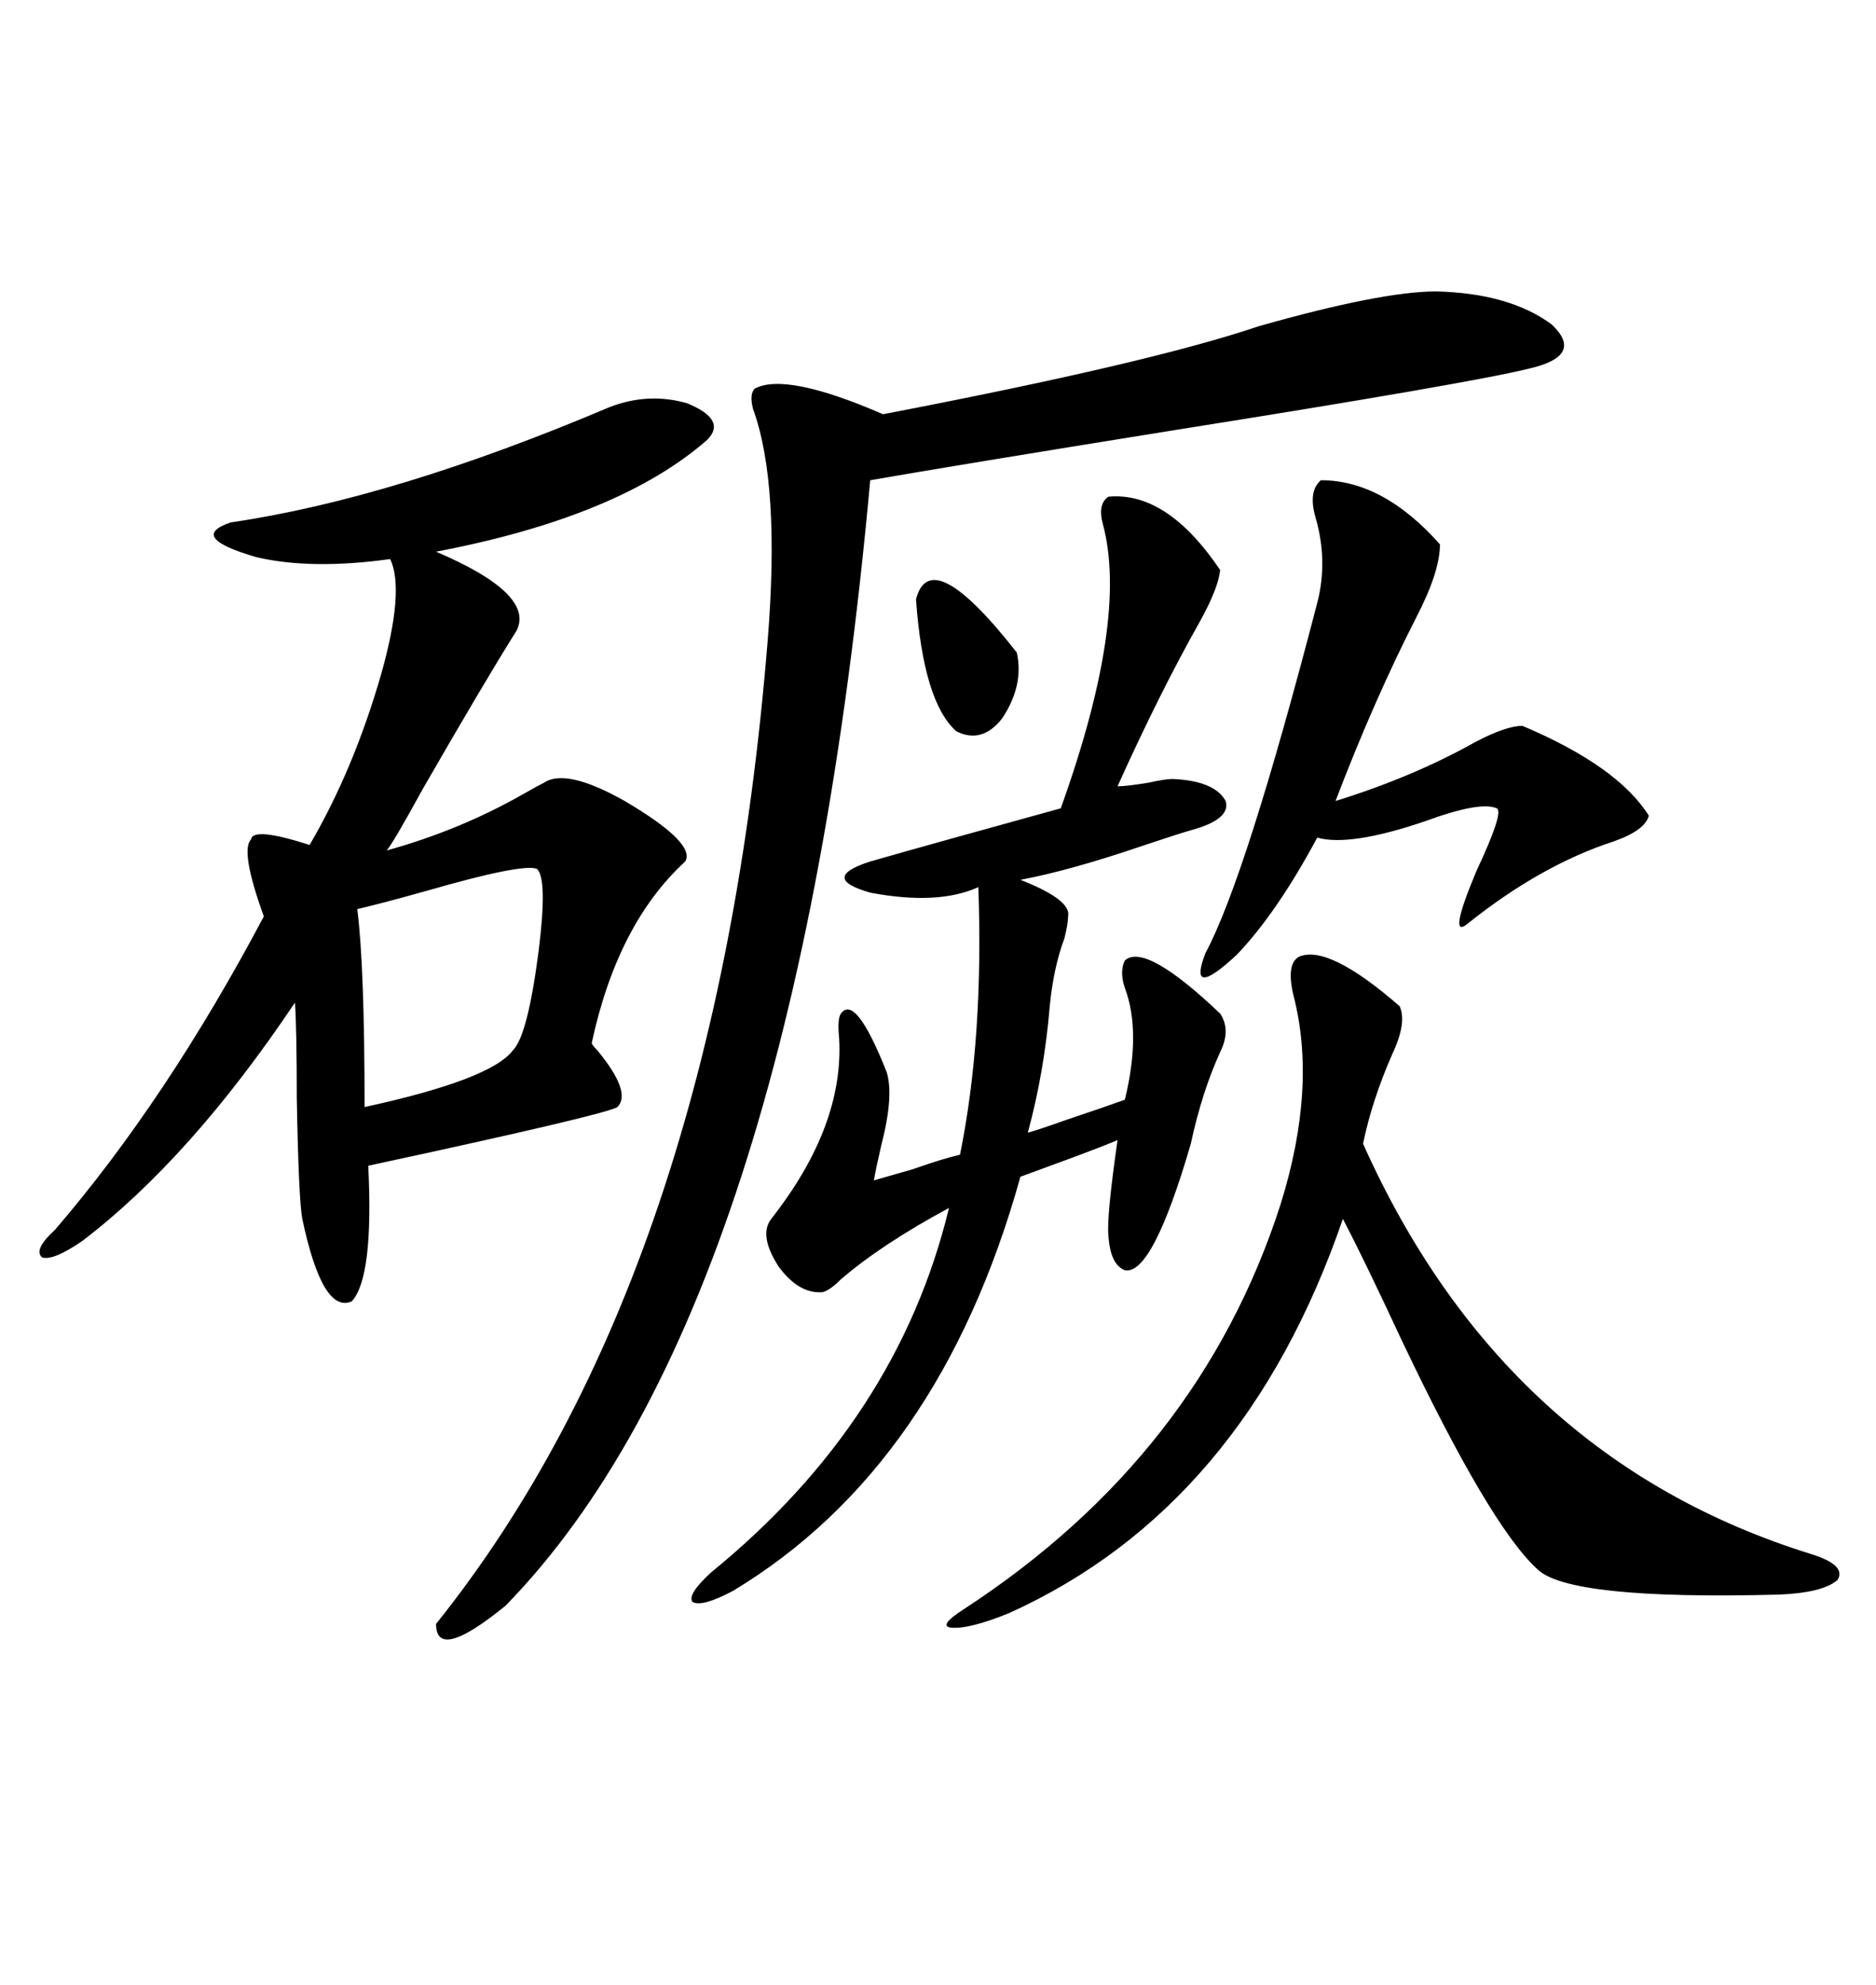 <svg xmlns="http://www.w3.org/2000/svg" xmlns:xlink="http://www.w3.org/1999/xlink" width="300" height="317.285"><path d="M97.56 65.04L97.56 65.04Q103.71 62.70 109.86 64.45L109.86 64.45Q116.31 67.09 113.09 70.31L113.09 70.31Q99.02 82.62 69.73 88.18L69.73 88.18Q85.55 94.92 82.62 100.78L82.62 100.78Q77.64 108.69 67.68 125.98L67.68 125.98Q62.70 135.06 61.82 135.94L61.82 135.94Q73.54 132.71 83.79 126.86L83.79 126.86Q85.84 125.68 87.01 125.10L87.01 125.10Q90.53 122.75 99.90 128.03L99.90 128.03Q111.33 134.77 109.57 137.70L109.57 137.70Q98.73 147.66 94.63 166.70L94.63 166.70Q94.63 166.99 95.51 167.87L95.51 167.87Q101.07 174.61 98.73 176.95L98.73 176.95Q96.97 178.13 58.89 186.33L58.89 186.33Q59.77 204.20 56.25 208.01L56.25 208.01Q51.56 210.06 48.34 194.82L48.34 194.82Q47.75 191.60 47.46 175.49L47.46 175.49Q47.46 164.65 47.17 160.25L47.17 160.25Q30.47 185.16 13.18 198.34L13.18 198.34Q8.50 201.56 6.74 200.98L6.74 200.98Q5.27 199.80 8.79 196.58L8.79 196.58Q26.66 175.78 42.19 146.48L42.19 146.48Q38.38 135.94 40.14 134.18L40.14 134.18Q40.43 132.13 49.51 135.06L49.51 135.06Q56.54 123.05 60.94 107.81L60.94 107.81Q64.75 94.34 62.40 89.36L62.40 89.36Q49.80 91.11 41.02 89.06L41.02 89.06Q29.88 85.84 36.91 83.50L36.91 83.50Q62.99 79.69 97.56 65.04ZM229.69 46.58L229.69 46.58Q241.41 46.88 248.14 51.86L248.14 51.86Q253.42 56.84 244.63 58.89L244.63 58.89Q235.25 61.23 187.21 68.85L187.21 68.85Q152.64 74.41 139.16 76.76L139.16 76.76Q127.15 209.18 80.86 256.64L80.86 256.64Q69.73 265.72 69.73 259.57L69.73 259.57Q114.55 203.61 122.75 102.54L122.75 102.54Q124.80 77.34 120.41 65.33L120.41 65.33Q119.82 62.99 120.70 62.11L120.70 62.11Q125.68 59.47 141.21 66.21L141.21 66.21Q183.98 58.01 201.27 52.15L201.27 52.15Q220.90 46.58 229.69 46.58ZM177.25 79.39L177.25 79.39Q186.62 78.52 195.12 91.11L195.12 91.11Q194.82 94.04 191.89 99.32L191.89 99.32Q185.45 110.74 178.71 125.68L178.71 125.68Q180.18 125.68 183.69 125.10L183.69 125.10Q186.33 124.51 187.50 124.51L187.50 124.51Q194.24 124.80 196.00 128.03L196.00 128.03Q196.88 130.96 190.43 132.71L190.43 132.71Q188.38 133.30 183.11 135.06L183.11 135.06Q171.09 139.16 163.18 140.63L163.18 140.63Q171.39 143.85 170.80 146.48L170.80 146.48Q170.80 147.66 170.21 150L170.21 150Q168.46 154.69 167.87 160.84L167.87 160.84Q166.99 171.39 164.36 181.05L164.36 181.05Q166.41 180.47 170.51 179.00L170.51 179.00Q176.66 176.95 179.88 175.78L179.88 175.78Q182.52 164.94 179.88 157.91L179.88 157.91Q179.00 155.27 179.88 153.52L179.88 153.52Q183.11 150.59 195.12 162.01L195.12 162.01Q196.88 164.65 195.12 168.16L195.12 168.16Q192.19 174.61 190.43 182.81L190.43 182.81Q184.28 203.91 179.88 203.03L179.88 203.03Q177.54 202.15 177.25 197.46L177.25 197.46Q176.95 194.53 178.71 182.23L178.71 182.23Q176.66 183.11 171.97 184.86L171.97 184.86Q166.41 186.91 163.18 188.09L163.18 188.09Q150.29 234.38 117.19 254.30L117.19 254.30Q112.21 256.93 110.74 256.05L110.74 256.05Q109.86 254.88 113.67 251.37L113.67 251.37Q143.55 227.05 151.76 193.07L151.76 193.07Q140.92 198.93 134.47 204.49L134.47 204.49Q132.71 206.25 131.54 206.54L131.54 206.54Q127.73 206.84 124.51 202.44L124.51 202.44Q121.29 197.46 123.34 194.82L123.34 194.82Q135.06 179.88 134.18 165.82L134.18 165.82Q133.89 162.89 134.47 162.01L134.47 162.01Q136.82 158.79 141.80 171.39L141.80 171.39Q142.97 175.20 140.92 183.11L140.92 183.11Q140.04 186.91 139.75 188.67L139.75 188.67Q141.80 188.09 145.90 186.91L145.90 186.91Q150.88 185.16 153.52 184.57L153.52 184.57Q157.32 165.82 156.45 141.80L156.45 141.80Q150 144.73 139.16 142.68L139.16 142.68Q130.96 140.33 139.16 137.70L139.16 137.70Q149.41 134.77 169.63 129.20L169.63 129.20Q180.47 99.02 176.37 83.79L176.37 83.79Q175.49 80.57 177.25 79.39ZM207.71 152.93L207.71 152.93Q212.40 150.88 223.83 160.84L223.83 160.84Q225 163.48 222.66 168.46L222.66 168.46Q219.43 175.78 217.97 182.81L217.97 182.81Q240.53 233.20 289.75 248.44L289.75 248.44Q295.31 250.20 293.85 252.54L293.85 252.54Q291.50 254.59 284.47 254.88L284.47 254.88Q250.78 255.76 245.80 250.78L245.80 250.78Q238.18 243.75 224.12 214.16L224.12 214.16Q218.26 201.56 214.75 194.82L214.75 194.82Q198.93 240.82 161.43 257.81L161.43 257.81Q154.98 260.45 152.05 260.16L152.05 260.16Q150 259.86 154.10 257.23L154.10 257.23Q191.89 232.62 204.79 192.48L204.79 192.48Q210.64 173.73 206.84 159.08L206.84 159.08Q205.66 154.10 207.71 152.93ZM211.23 76.76L211.23 76.76Q221.19 76.76 230.27 87.01L230.27 87.01Q230.27 91.41 226.46 98.73L226.46 98.73Q219.73 111.91 213.57 128.03L213.57 128.03Q225.88 124.22 235.84 118.65L235.84 118.65Q240.82 116.02 243.46 116.02L243.46 116.02Q258.69 122.46 263.67 130.37L263.67 130.37Q263.09 132.71 258.11 134.47L258.11 134.47Q246.39 138.28 234.67 147.66L234.67 147.66Q231.45 150.29 236.13 139.16L236.13 139.16Q240.53 129.79 239.36 129.20L239.36 129.20Q236.72 128.03 227.93 131.25L227.93 131.25Q215.92 135.35 210.64 133.89L210.64 133.89Q204.20 145.90 197.75 152.64L197.75 152.64Q189.84 159.96 192.77 152.34L192.77 152.34Q199.22 140.33 210.64 96.39L210.64 96.39Q212.40 89.65 210.35 82.62L210.35 82.62Q209.18 78.52 211.23 76.76ZM85.84 138.87L85.84 138.87Q83.50 137.99 68.26 142.38L68.26 142.38Q60.94 144.43 57.13 145.31L57.13 145.31Q58.30 154.39 58.30 176.95L58.30 176.95Q78.52 172.56 82.03 167.87L82.03 167.87Q84.38 165.53 86.13 152.05L86.13 152.05Q87.60 140.33 85.84 138.87ZM146.48 95.80L146.48 95.80Q148.83 86.72 162.60 104.30L162.60 104.30Q163.77 109.57 160.25 114.84L160.25 114.84Q157.03 118.95 152.93 116.89L152.93 116.89Q147.66 112.21 146.48 95.80Z"/></svg>